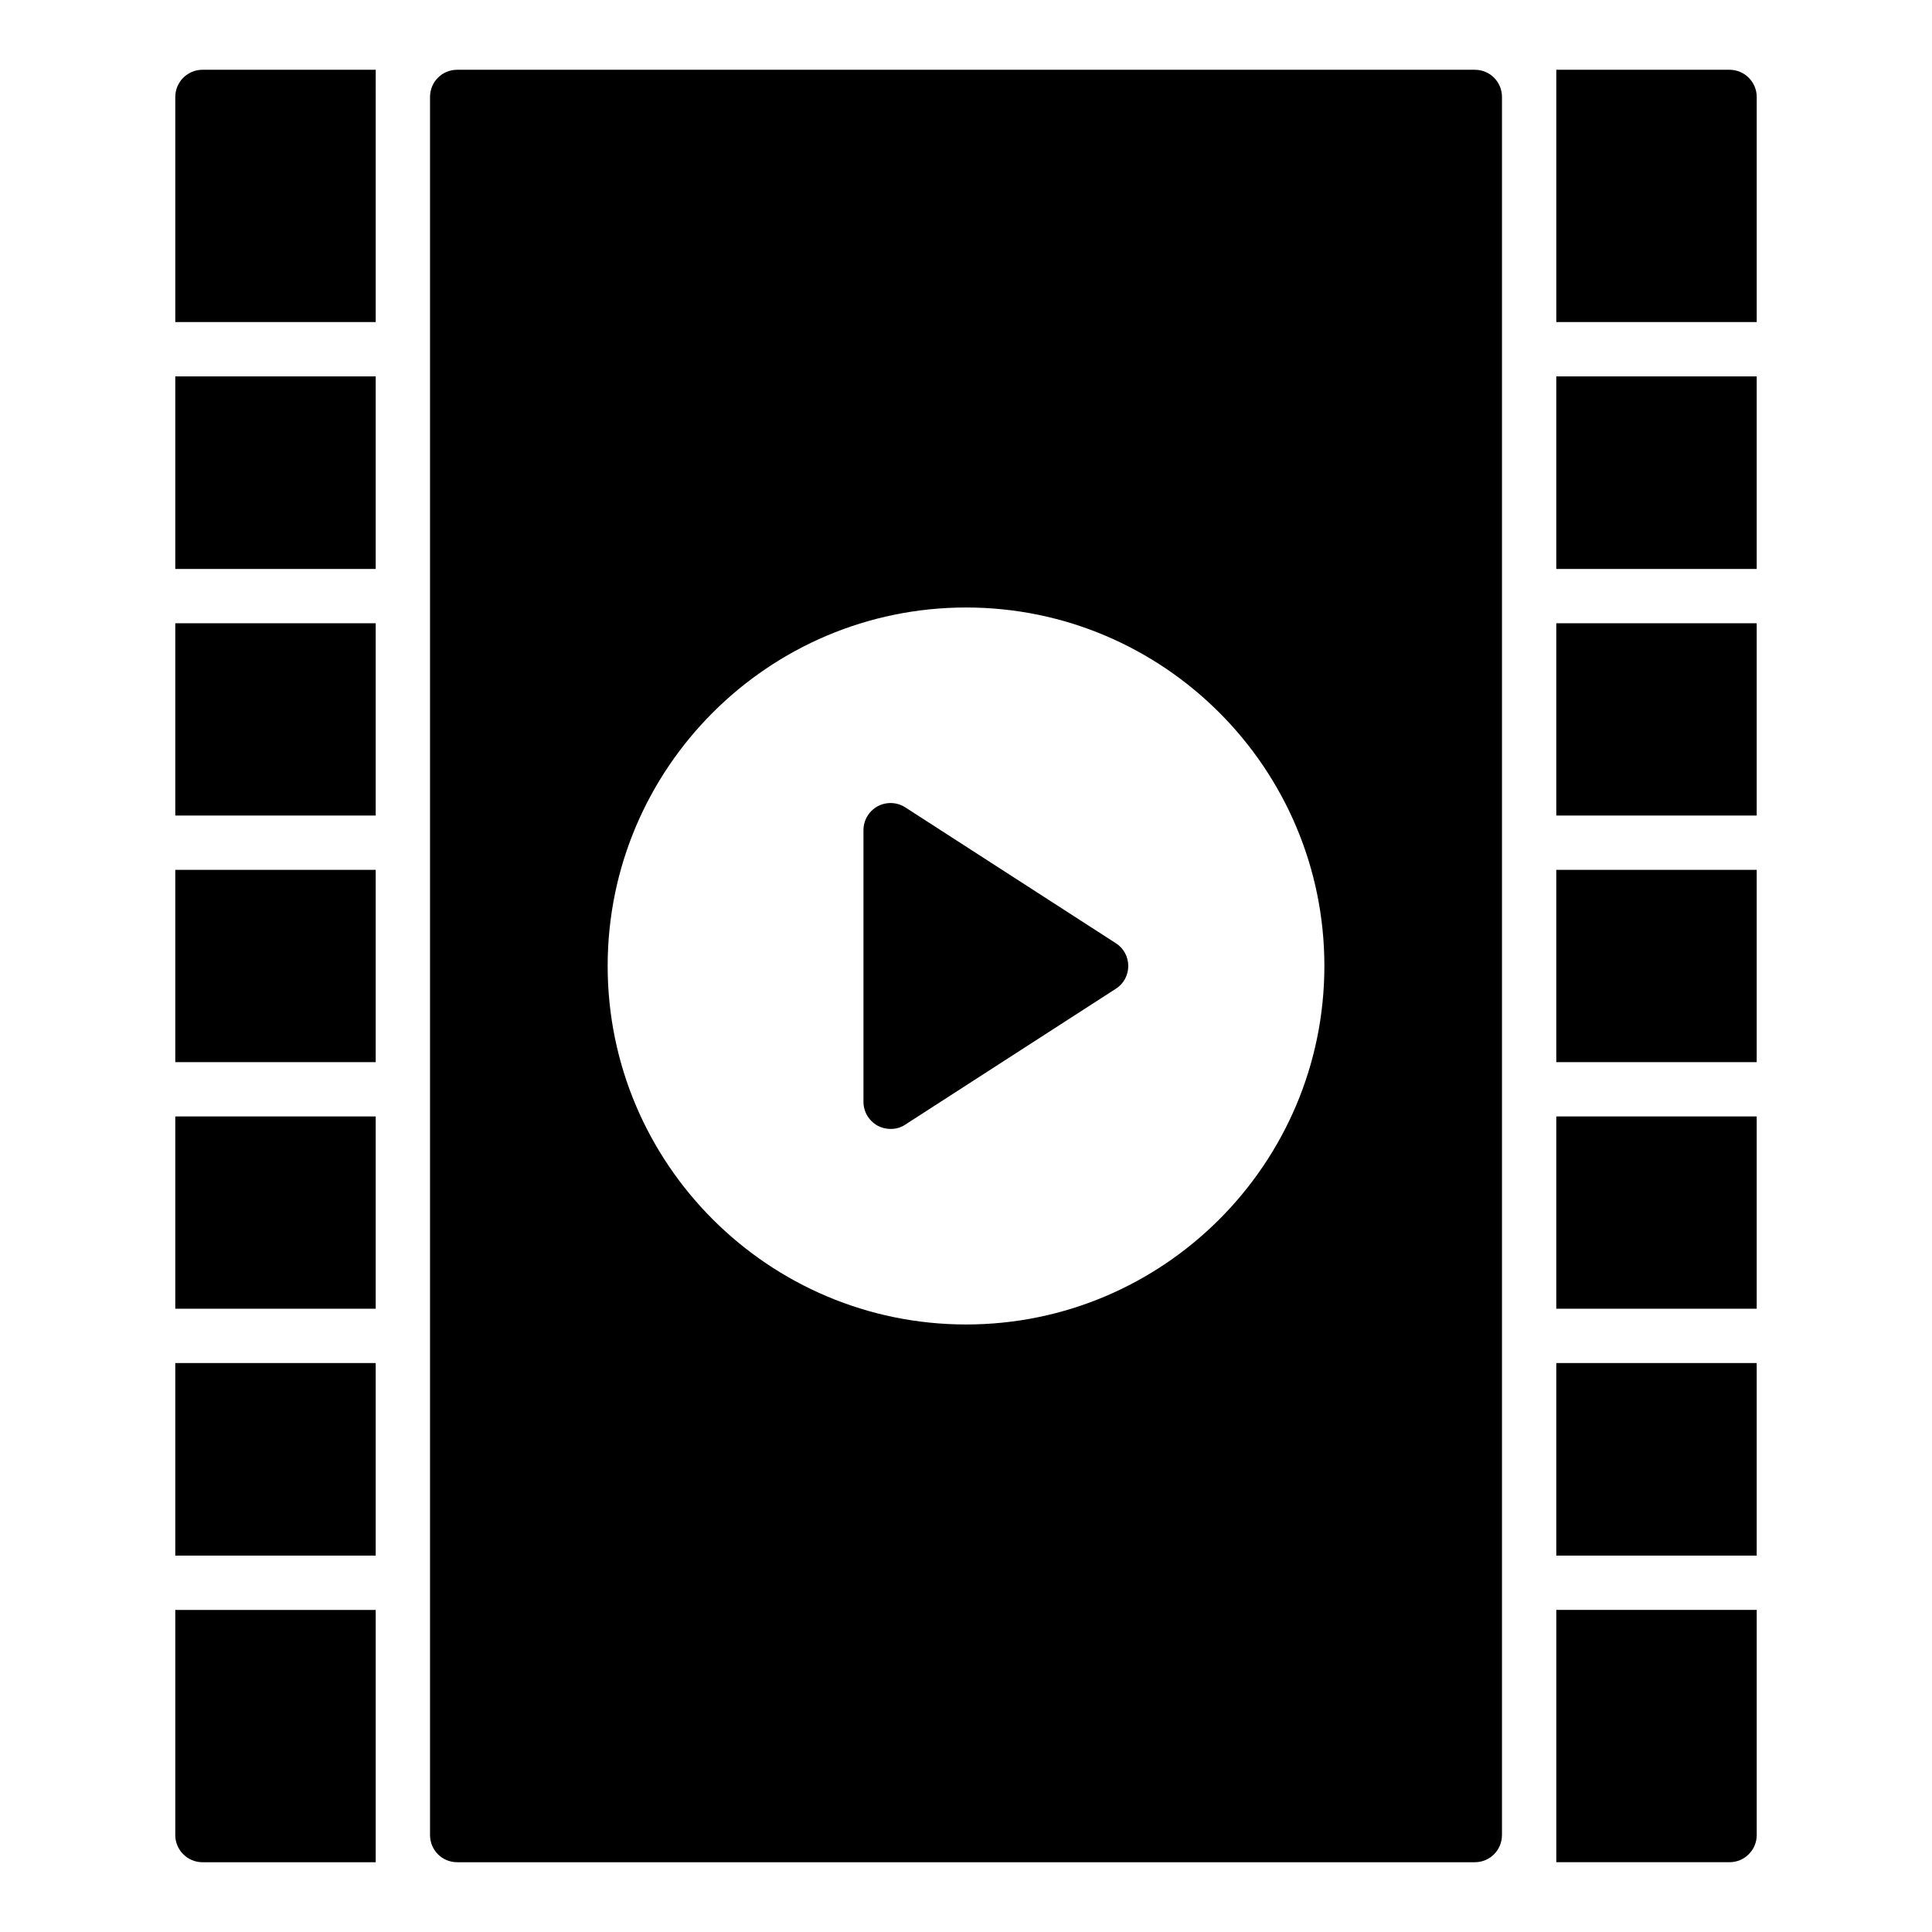 <?xml version="1.0" encoding="UTF-8"?>
<!-- Uploaded to: ICON Repo, www.svgrepo.com, Generator: ICON Repo Mixer Tools -->
<svg fill="#000000" width="800px" height="800px" version="1.1" viewBox="144 144 512 512" xmlns="http://www.w3.org/2000/svg">
 <g>
  <path d="m439.69 393.95-55.777-35.988c-2.231-1.441-5.039-1.512-7.34-0.289-2.305 1.297-3.746 3.672-3.746 6.336v71.973c0 2.664 1.438 5.039 3.742 6.332 1.082 0.578 2.231 0.867 3.457 0.867 1.367 0 2.734-0.359 3.887-1.152l55.777-35.988c2.086-1.297 3.312-3.598 3.312-6.047 0-2.445-1.227-4.746-3.312-6.043z"/>
  <path d="m190.45 505.22h53.117v51.027h-53.117z"/>
  <path d="m190.45 439.87h53.117v50.957h-53.117z"/>
  <path d="m190.45 374.52h53.117v50.957h-53.117z"/>
  <path d="m190.45 309.17h53.117v50.957h-53.117z"/>
  <path d="m190.45 243.75h53.117v51.027h-53.117z"/>
  <path d="m243.57 162.49h-45.918c-3.957 0-7.199 3.238-7.199 7.199v59.664h53.117z"/>
  <path d="m197.65 637.51h45.918v-66.863h-53.117v59.668c0 3.957 3.238 7.195 7.199 7.195z"/>
  <path d="m609.55 169.69c0-3.957-3.238-7.199-7.199-7.199h-45.918v66.863h53.117z"/>
  <path d="m556.43 243.75h53.117v51.027h-53.117z"/>
  <path d="m556.43 309.17h53.117v50.957h-53.117z"/>
  <path d="m556.43 374.52h53.117v50.957h-53.117z"/>
  <path d="m556.43 439.87h53.117v50.957h-53.117z"/>
  <path d="m556.43 505.22h53.117v51.027h-53.117z"/>
  <path d="m609.55 630.31v-59.664h-53.117v66.859h45.918c3.961 0 7.199-3.238 7.199-7.195z"/>
  <path d="m542.04 630.31v-460.62c0-3.957-3.168-7.199-7.199-7.199h-269.68c-4.031 0-7.199 3.238-7.199 7.199v460.62c0 3.957 3.168 7.199 7.199 7.199h269.68c4.031-0.004 7.195-3.242 7.195-7.199zm-142-135.31c-52.395 0-95.004-42.609-95.004-95.004s42.609-95.004 95.004-95.004c52.324 0 94.934 42.609 94.934 95.004-0.004 52.395-42.609 95.004-94.934 95.004z"/>
 </g>
</svg>